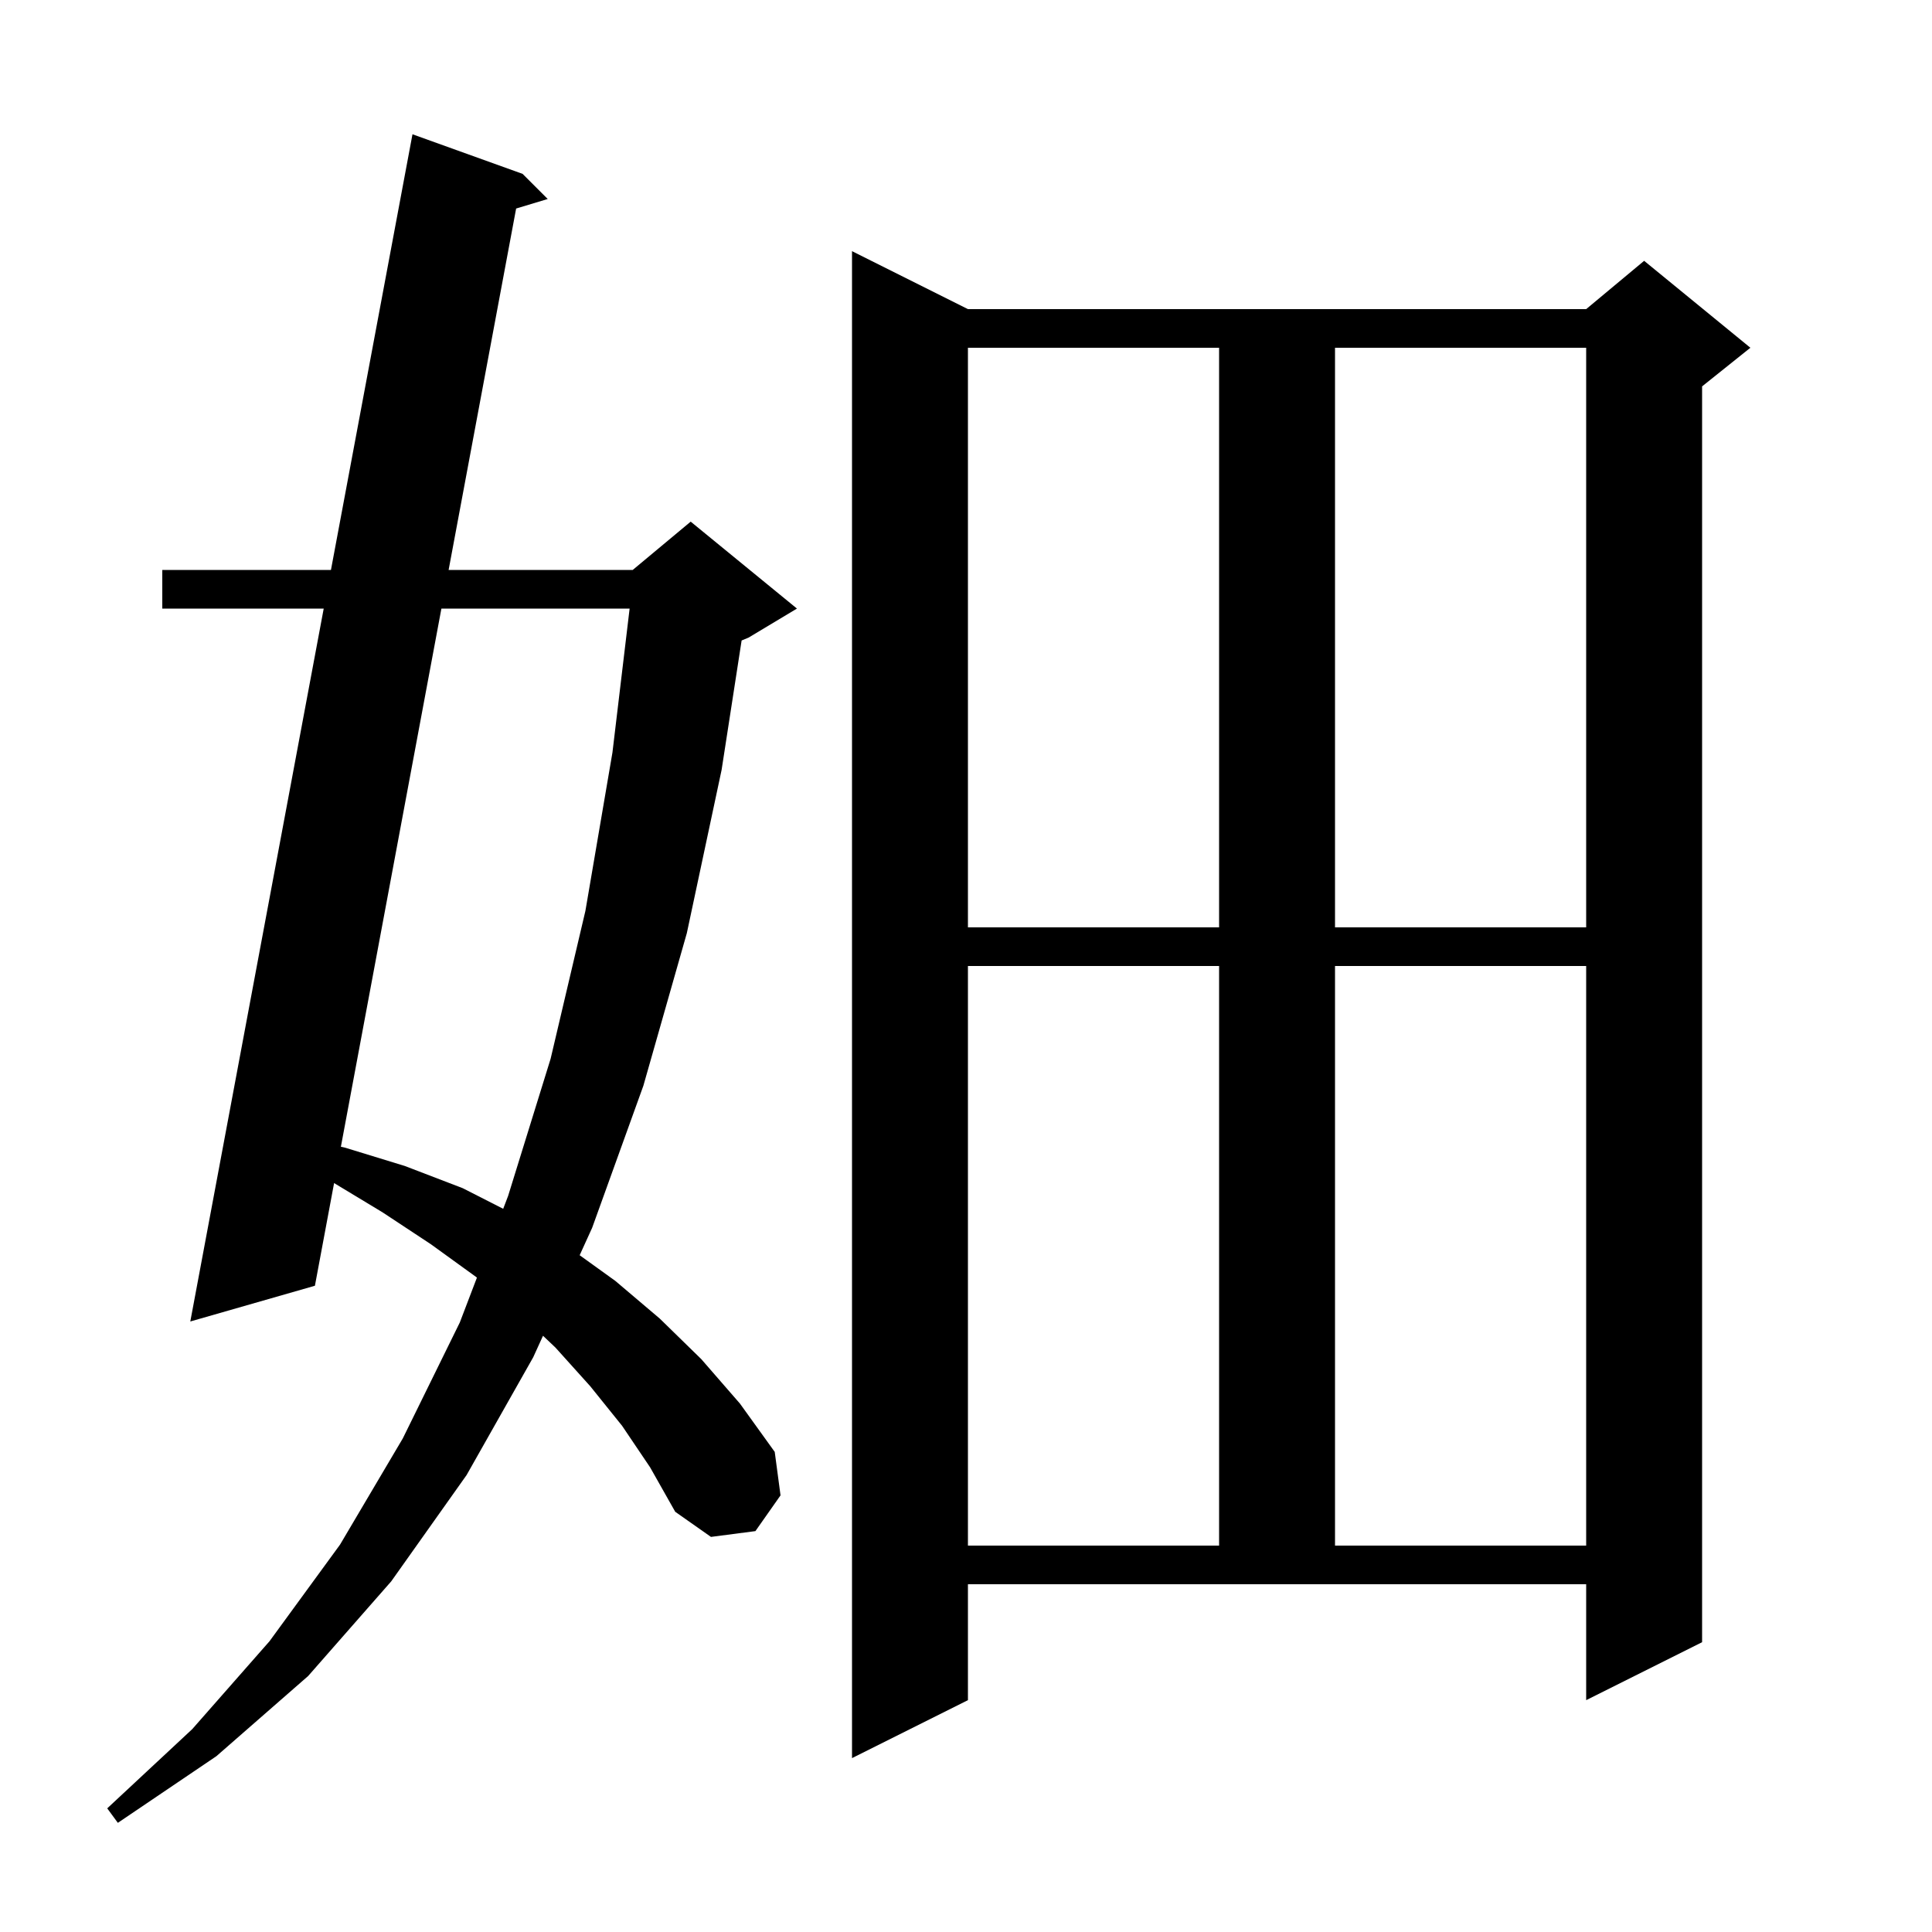 <svg xmlns="http://www.w3.org/2000/svg" xmlns:xlink="http://www.w3.org/1999/xlink" version="1.1" baseProfile="full" viewBox="0 0 200 200" width="200" height="200">
<g fill="black">
<path d="M 64.4 147.6 L 61.1 143.5 L 57.5 139.5 L 56.212 138.278 L 55.2 140.5 L 48.3 152.7 L 40.5 163.7 L 31.9 173.5 L 22.4 181.8 L 12.2 188.7 L 11.1 187.2 L 19.9 179.0 L 27.9 169.9 L 35.2 159.9 L 41.7 148.9 L 47.6 136.9 L 49.371 132.26 L 49.3 132.2 L 44.6 128.8 L 39.6 125.5 L 34.585 122.472 L 32.6 133.1 L 19.7 136.8 L 33.511 63.0 L 16.8 63.0 L 16.8 59.0 L 34.26 59.0 L 42.7 13.9 L 54.1 18.0 L 56.7 20.6 L 53.43 21.587 L 46.441 59.0 L 65.5 59.0 L 71.5 54.0 L 82.5 63.0 L 77.5 66.0 L 76.772 66.303 L 74.7 79.7 L 71.1 96.6 L 66.6 112.4 L 61.3 127.1 L 60.007 129.941 L 63.7 132.6 L 68.3 136.5 L 72.6 140.7 L 76.6 145.3 L 80.2 150.3 L 80.8 154.8 L 78.2 158.5 L 73.6 159.1 L 69.9 156.5 L 67.3 151.9 Z M 100.2 176.0 L 88.2 182.0 L 88.2 26.0 L 100.2 32.0 L 164.2 32.0 L 170.2 27.0 L 181.2 36.0 L 176.2 40.0 L 176.2 170.0 L 164.2 176.0 L 164.2 164.0 L 100.2 164.0 Z M 100.2 100.0 L 100.2 160.0 L 126.2 160.0 L 126.2 100.0 Z M 138.2 100.0 L 138.2 160.0 L 164.2 160.0 L 164.2 100.0 Z M 45.694 63.0 L 35.288 118.713 L 35.7 118.8 L 41.9 120.7 L 47.9 123.0 L 52.091 125.134 L 52.6 123.8 L 57.0 109.6 L 60.6 94.3 L 63.4 77.9 L 65.178 63.0 Z M 100.2 36.0 L 100.2 96.0 L 126.2 96.0 L 126.2 36.0 Z M 138.2 36.0 L 138.2 96.0 L 164.2 96.0 L 164.2 36.0 Z " />
</g>
</svg>
